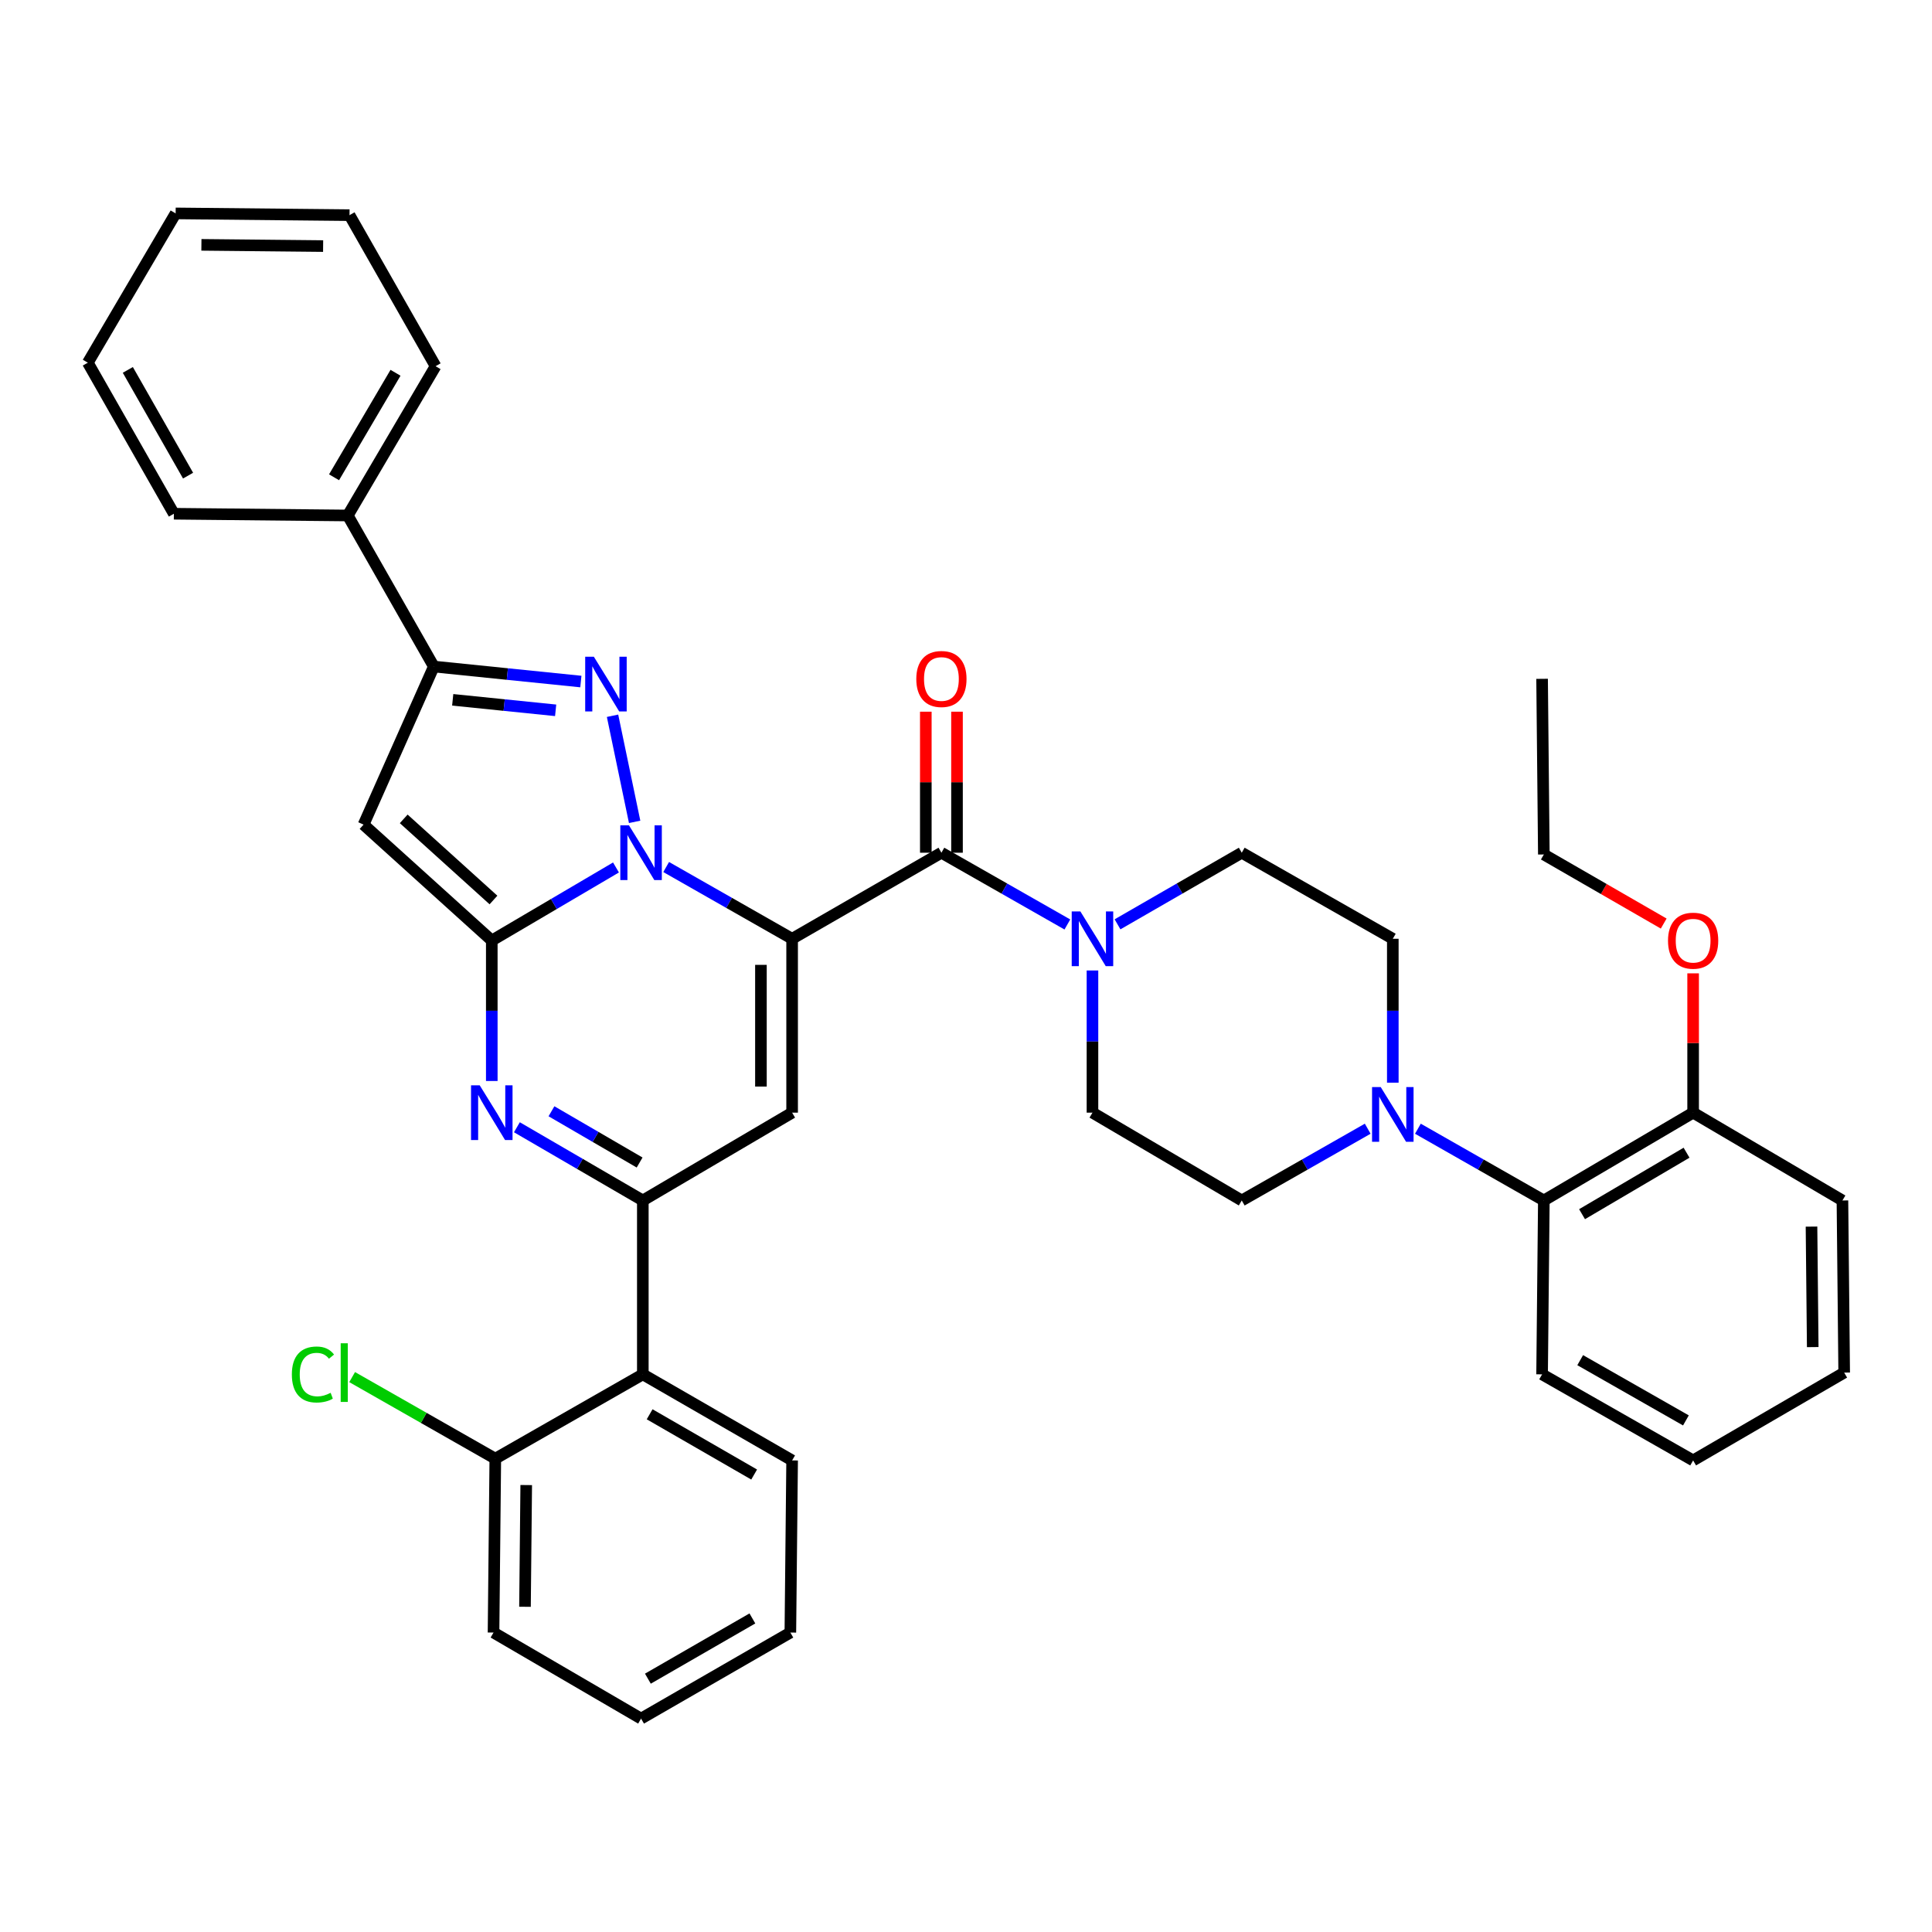 <?xml version='1.0' encoding='iso-8859-1'?>
<svg version='1.1' baseProfile='full'
              xmlns='http://www.w3.org/2000/svg'
                      xmlns:rdkit='http://www.rdkit.org/xml'
                      xmlns:xlink='http://www.w3.org/1999/xlink'
                  xml:space='preserve'
width='1000px' height='1000px' viewBox='0 0 1000 1000'>
<!-- END OF HEADER -->
<rect style='opacity:1.0;fill:#FFFFFF;stroke:none' width='1000' height='1000' x='0' y='0'> </rect>
<path class='bond-0' d='M 733.903,584.223 L 766.496,602.793' style='fill:none;fill-rule:evenodd;stroke:#0000FF;stroke-width:6px;stroke-linecap:butt;stroke-linejoin:miter;stroke-opacity:1' />
<path class='bond-0' d='M 766.496,602.793 L 799.09,621.363' style='fill:none;fill-rule:evenodd;stroke:#000000;stroke-width:6px;stroke-linecap:butt;stroke-linejoin:miter;stroke-opacity:1' />
<path class='bond-1' d='M 707.924,584.222 L 675.326,602.793' style='fill:none;fill-rule:evenodd;stroke:#0000FF;stroke-width:6px;stroke-linecap:butt;stroke-linejoin:miter;stroke-opacity:1' />
<path class='bond-1' d='M 675.326,602.793 L 642.728,621.363' style='fill:none;fill-rule:evenodd;stroke:#000000;stroke-width:6px;stroke-linecap:butt;stroke-linejoin:miter;stroke-opacity:1' />
<path class='bond-2' d='M 720.914,560.389 L 720.914,523.149' style='fill:none;fill-rule:evenodd;stroke:#0000FF;stroke-width:6px;stroke-linecap:butt;stroke-linejoin:miter;stroke-opacity:1' />
<path class='bond-2' d='M 720.914,523.149 L 720.914,485.909' style='fill:none;fill-rule:evenodd;stroke:#000000;stroke-width:6px;stroke-linecap:butt;stroke-linejoin:miter;stroke-opacity:1' />
<path class='bond-3' d='M 487.273,441.368 L 519.87,459.938' style='fill:none;fill-rule:evenodd;stroke:#000000;stroke-width:6px;stroke-linecap:butt;stroke-linejoin:miter;stroke-opacity:1' />
<path class='bond-3' d='M 519.87,459.938 L 552.468,478.509' style='fill:none;fill-rule:evenodd;stroke:#0000FF;stroke-width:6px;stroke-linecap:butt;stroke-linejoin:miter;stroke-opacity:1' />
<path class='bond-4' d='M 495.345,441.368 L 495.345,404.869' style='fill:none;fill-rule:evenodd;stroke:#000000;stroke-width:6px;stroke-linecap:butt;stroke-linejoin:miter;stroke-opacity:1' />
<path class='bond-4' d='M 495.345,404.869 L 495.345,368.371' style='fill:none;fill-rule:evenodd;stroke:#FF0000;stroke-width:6px;stroke-linecap:butt;stroke-linejoin:miter;stroke-opacity:1' />
<path class='bond-4' d='M 479.2,441.368 L 479.2,404.869' style='fill:none;fill-rule:evenodd;stroke:#000000;stroke-width:6px;stroke-linecap:butt;stroke-linejoin:miter;stroke-opacity:1' />
<path class='bond-4' d='M 479.2,404.869 L 479.2,368.371' style='fill:none;fill-rule:evenodd;stroke:#FF0000;stroke-width:6px;stroke-linecap:butt;stroke-linejoin:miter;stroke-opacity:1' />
<path class='bond-5' d='M 487.273,441.368 L 410.002,485.909' style='fill:none;fill-rule:evenodd;stroke:#000000;stroke-width:6px;stroke-linecap:butt;stroke-linejoin:miter;stroke-opacity:1' />
<path class='bond-6' d='M 565.458,502.319 L 565.458,539.113' style='fill:none;fill-rule:evenodd;stroke:#0000FF;stroke-width:6px;stroke-linecap:butt;stroke-linejoin:miter;stroke-opacity:1' />
<path class='bond-6' d='M 565.458,539.113 L 565.458,575.907' style='fill:none;fill-rule:evenodd;stroke:#000000;stroke-width:6px;stroke-linecap:butt;stroke-linejoin:miter;stroke-opacity:1' />
<path class='bond-7' d='M 578.428,478.433 L 610.578,459.9' style='fill:none;fill-rule:evenodd;stroke:#0000FF;stroke-width:6px;stroke-linecap:butt;stroke-linejoin:miter;stroke-opacity:1' />
<path class='bond-7' d='M 610.578,459.9 L 642.728,441.368' style='fill:none;fill-rule:evenodd;stroke:#000000;stroke-width:6px;stroke-linecap:butt;stroke-linejoin:miter;stroke-opacity:1' />
<path class='bond-8' d='M 799.09,621.363 L 876.36,575.907' style='fill:none;fill-rule:evenodd;stroke:#000000;stroke-width:6px;stroke-linecap:butt;stroke-linejoin:miter;stroke-opacity:1' />
<path class='bond-8' d='M 818.866,628.46 L 872.956,596.641' style='fill:none;fill-rule:evenodd;stroke:#000000;stroke-width:6px;stroke-linecap:butt;stroke-linejoin:miter;stroke-opacity:1' />
<path class='bond-9' d='M 799.09,621.363 L 798.184,711.361' style='fill:none;fill-rule:evenodd;stroke:#000000;stroke-width:6px;stroke-linecap:butt;stroke-linejoin:miter;stroke-opacity:1' />
<path class='bond-10' d='M 188.183,426.82 L 224.544,345.002' style='fill:none;fill-rule:evenodd;stroke:#000000;stroke-width:6px;stroke-linecap:butt;stroke-linejoin:miter;stroke-opacity:1' />
<path class='bond-11' d='M 188.183,426.82 L 254.547,486.815' style='fill:none;fill-rule:evenodd;stroke:#000000;stroke-width:6px;stroke-linecap:butt;stroke-linejoin:miter;stroke-opacity:1' />
<path class='bond-11' d='M 208.964,423.843 L 255.419,465.84' style='fill:none;fill-rule:evenodd;stroke:#000000;stroke-width:6px;stroke-linecap:butt;stroke-linejoin:miter;stroke-opacity:1' />
<path class='bond-12' d='M 224.544,345.002 L 180.003,266.817' style='fill:none;fill-rule:evenodd;stroke:#000000;stroke-width:6px;stroke-linecap:butt;stroke-linejoin:miter;stroke-opacity:1' />
<path class='bond-13' d='M 224.544,345.002 L 262.601,348.883' style='fill:none;fill-rule:evenodd;stroke:#000000;stroke-width:6px;stroke-linecap:butt;stroke-linejoin:miter;stroke-opacity:1' />
<path class='bond-13' d='M 262.601,348.883 L 300.657,352.764' style='fill:none;fill-rule:evenodd;stroke:#0000FF;stroke-width:6px;stroke-linecap:butt;stroke-linejoin:miter;stroke-opacity:1' />
<path class='bond-13' d='M 234.323,362.228 L 260.963,364.944' style='fill:none;fill-rule:evenodd;stroke:#000000;stroke-width:6px;stroke-linecap:butt;stroke-linejoin:miter;stroke-opacity:1' />
<path class='bond-13' d='M 260.963,364.944 L 287.602,367.661' style='fill:none;fill-rule:evenodd;stroke:#0000FF;stroke-width:6px;stroke-linecap:butt;stroke-linejoin:miter;stroke-opacity:1' />
<path class='bond-14' d='M 317.05,370.477 L 328.49,425.397' style='fill:none;fill-rule:evenodd;stroke:#0000FF;stroke-width:6px;stroke-linecap:butt;stroke-linejoin:miter;stroke-opacity:1' />
<path class='bond-15' d='M 254.547,486.815 L 286.691,467.909' style='fill:none;fill-rule:evenodd;stroke:#000000;stroke-width:6px;stroke-linecap:butt;stroke-linejoin:miter;stroke-opacity:1' />
<path class='bond-15' d='M 286.691,467.909 L 318.836,449.003' style='fill:none;fill-rule:evenodd;stroke:#0000FF;stroke-width:6px;stroke-linecap:butt;stroke-linejoin:miter;stroke-opacity:1' />
<path class='bond-16' d='M 254.547,486.815 L 254.547,523.167' style='fill:none;fill-rule:evenodd;stroke:#000000;stroke-width:6px;stroke-linecap:butt;stroke-linejoin:miter;stroke-opacity:1' />
<path class='bond-16' d='M 254.547,523.167 L 254.547,559.52' style='fill:none;fill-rule:evenodd;stroke:#0000FF;stroke-width:6px;stroke-linecap:butt;stroke-linejoin:miter;stroke-opacity:1' />
<path class='bond-17' d='M 344.806,448.768 L 377.404,467.339' style='fill:none;fill-rule:evenodd;stroke:#0000FF;stroke-width:6px;stroke-linecap:butt;stroke-linejoin:miter;stroke-opacity:1' />
<path class='bond-17' d='M 377.404,467.339 L 410.002,485.909' style='fill:none;fill-rule:evenodd;stroke:#000000;stroke-width:6px;stroke-linecap:butt;stroke-linejoin:miter;stroke-opacity:1' />
<path class='bond-18' d='M 410.002,485.909 L 410.002,575.907' style='fill:none;fill-rule:evenodd;stroke:#000000;stroke-width:6px;stroke-linecap:butt;stroke-linejoin:miter;stroke-opacity:1' />
<path class='bond-18' d='M 393.857,499.409 L 393.857,562.407' style='fill:none;fill-rule:evenodd;stroke:#000000;stroke-width:6px;stroke-linecap:butt;stroke-linejoin:miter;stroke-opacity:1' />
<path class='bond-19' d='M 410.002,575.907 L 332.723,621.363' style='fill:none;fill-rule:evenodd;stroke:#000000;stroke-width:6px;stroke-linecap:butt;stroke-linejoin:miter;stroke-opacity:1' />
<path class='bond-20' d='M 332.723,621.363 L 332.723,711.361' style='fill:none;fill-rule:evenodd;stroke:#000000;stroke-width:6px;stroke-linecap:butt;stroke-linejoin:miter;stroke-opacity:1' />
<path class='bond-21' d='M 332.723,621.363 L 300.135,602.415' style='fill:none;fill-rule:evenodd;stroke:#000000;stroke-width:6px;stroke-linecap:butt;stroke-linejoin:miter;stroke-opacity:1' />
<path class='bond-21' d='M 300.135,602.415 L 267.547,583.466' style='fill:none;fill-rule:evenodd;stroke:#0000FF;stroke-width:6px;stroke-linecap:butt;stroke-linejoin:miter;stroke-opacity:1' />
<path class='bond-21' d='M 331.062,601.722 L 308.25,588.458' style='fill:none;fill-rule:evenodd;stroke:#000000;stroke-width:6px;stroke-linecap:butt;stroke-linejoin:miter;stroke-opacity:1' />
<path class='bond-21' d='M 308.25,588.458 L 285.439,575.194' style='fill:none;fill-rule:evenodd;stroke:#0000FF;stroke-width:6px;stroke-linecap:butt;stroke-linejoin:miter;stroke-opacity:1' />
<path class='bond-22' d='M 332.723,711.361 L 410.002,755.912' style='fill:none;fill-rule:evenodd;stroke:#000000;stroke-width:6px;stroke-linecap:butt;stroke-linejoin:miter;stroke-opacity:1' />
<path class='bond-22' d='M 336.251,732.031 L 390.347,763.216' style='fill:none;fill-rule:evenodd;stroke:#000000;stroke-width:6px;stroke-linecap:butt;stroke-linejoin:miter;stroke-opacity:1' />
<path class='bond-23' d='M 332.723,711.361 L 256.367,754.997' style='fill:none;fill-rule:evenodd;stroke:#000000;stroke-width:6px;stroke-linecap:butt;stroke-linejoin:miter;stroke-opacity:1' />
<path class='bond-24' d='M 410.002,755.912 L 409.087,845.004' style='fill:none;fill-rule:evenodd;stroke:#000000;stroke-width:6px;stroke-linecap:butt;stroke-linejoin:miter;stroke-opacity:1' />
<path class='bond-25' d='M 256.367,754.997 L 255.452,845.004' style='fill:none;fill-rule:evenodd;stroke:#000000;stroke-width:6px;stroke-linecap:butt;stroke-linejoin:miter;stroke-opacity:1' />
<path class='bond-25' d='M 272.374,768.662 L 271.734,831.667' style='fill:none;fill-rule:evenodd;stroke:#000000;stroke-width:6px;stroke-linecap:butt;stroke-linejoin:miter;stroke-opacity:1' />
<path class='bond-26' d='M 256.367,754.997 L 219.319,733.891' style='fill:none;fill-rule:evenodd;stroke:#000000;stroke-width:6px;stroke-linecap:butt;stroke-linejoin:miter;stroke-opacity:1' />
<path class='bond-26' d='M 219.319,733.891 L 182.272,712.785' style='fill:none;fill-rule:evenodd;stroke:#00CC00;stroke-width:6px;stroke-linecap:butt;stroke-linejoin:miter;stroke-opacity:1' />
<path class='bond-27' d='M 409.087,845.004 L 331.817,889.545' style='fill:none;fill-rule:evenodd;stroke:#000000;stroke-width:6px;stroke-linecap:butt;stroke-linejoin:miter;stroke-opacity:1' />
<path class='bond-27' d='M 389.434,837.698 L 335.345,868.877' style='fill:none;fill-rule:evenodd;stroke:#000000;stroke-width:6px;stroke-linecap:butt;stroke-linejoin:miter;stroke-opacity:1' />
<path class='bond-28' d='M 180.003,266.817 L 225.45,189.546' style='fill:none;fill-rule:evenodd;stroke:#000000;stroke-width:6px;stroke-linecap:butt;stroke-linejoin:miter;stroke-opacity:1' />
<path class='bond-28' d='M 172.904,247.041 L 204.717,192.952' style='fill:none;fill-rule:evenodd;stroke:#000000;stroke-width:6px;stroke-linecap:butt;stroke-linejoin:miter;stroke-opacity:1' />
<path class='bond-29' d='M 180.003,266.817 L 89.996,265.911' style='fill:none;fill-rule:evenodd;stroke:#000000;stroke-width:6px;stroke-linecap:butt;stroke-linejoin:miter;stroke-opacity:1' />
<path class='bond-30' d='M 225.45,189.546 L 180.909,111.361' style='fill:none;fill-rule:evenodd;stroke:#000000;stroke-width:6px;stroke-linecap:butt;stroke-linejoin:miter;stroke-opacity:1' />
<path class='bond-31' d='M 89.996,265.911 L 45.455,187.725' style='fill:none;fill-rule:evenodd;stroke:#000000;stroke-width:6px;stroke-linecap:butt;stroke-linejoin:miter;stroke-opacity:1' />
<path class='bond-31' d='M 97.343,246.191 L 66.164,191.461' style='fill:none;fill-rule:evenodd;stroke:#000000;stroke-width:6px;stroke-linecap:butt;stroke-linejoin:miter;stroke-opacity:1' />
<path class='bond-32' d='M 180.909,111.361 L 90.911,110.455' style='fill:none;fill-rule:evenodd;stroke:#000000;stroke-width:6px;stroke-linecap:butt;stroke-linejoin:miter;stroke-opacity:1' />
<path class='bond-32' d='M 167.247,127.369 L 104.248,126.735' style='fill:none;fill-rule:evenodd;stroke:#000000;stroke-width:6px;stroke-linecap:butt;stroke-linejoin:miter;stroke-opacity:1' />
<path class='bond-33' d='M 45.455,187.725 L 90.911,110.455' style='fill:none;fill-rule:evenodd;stroke:#000000;stroke-width:6px;stroke-linecap:butt;stroke-linejoin:miter;stroke-opacity:1' />
<path class='bond-34' d='M 255.452,845.004 L 331.817,889.545' style='fill:none;fill-rule:evenodd;stroke:#000000;stroke-width:6px;stroke-linecap:butt;stroke-linejoin:miter;stroke-opacity:1' />
<path class='bond-35' d='M 876.36,575.907 L 876.36,539.855' style='fill:none;fill-rule:evenodd;stroke:#000000;stroke-width:6px;stroke-linecap:butt;stroke-linejoin:miter;stroke-opacity:1' />
<path class='bond-35' d='M 876.36,539.855 L 876.36,503.802' style='fill:none;fill-rule:evenodd;stroke:#FF0000;stroke-width:6px;stroke-linecap:butt;stroke-linejoin:miter;stroke-opacity:1' />
<path class='bond-36' d='M 876.36,575.907 L 953.64,621.363' style='fill:none;fill-rule:evenodd;stroke:#000000;stroke-width:6px;stroke-linecap:butt;stroke-linejoin:miter;stroke-opacity:1' />
<path class='bond-37' d='M 861.13,478.036 L 830.11,460.155' style='fill:none;fill-rule:evenodd;stroke:#FF0000;stroke-width:6px;stroke-linecap:butt;stroke-linejoin:miter;stroke-opacity:1' />
<path class='bond-37' d='M 830.11,460.155 L 799.09,442.274' style='fill:none;fill-rule:evenodd;stroke:#000000;stroke-width:6px;stroke-linecap:butt;stroke-linejoin:miter;stroke-opacity:1' />
<path class='bond-38' d='M 642.728,621.363 L 565.458,575.907' style='fill:none;fill-rule:evenodd;stroke:#000000;stroke-width:6px;stroke-linecap:butt;stroke-linejoin:miter;stroke-opacity:1' />
<path class='bond-39' d='M 720.914,485.909 L 642.728,441.368' style='fill:none;fill-rule:evenodd;stroke:#000000;stroke-width:6px;stroke-linecap:butt;stroke-linejoin:miter;stroke-opacity:1' />
<path class='bond-40' d='M 798.184,711.361 L 876.36,755.912' style='fill:none;fill-rule:evenodd;stroke:#000000;stroke-width:6px;stroke-linecap:butt;stroke-linejoin:miter;stroke-opacity:1' />
<path class='bond-40' d='M 817.904,704.017 L 872.627,735.202' style='fill:none;fill-rule:evenodd;stroke:#000000;stroke-width:6px;stroke-linecap:butt;stroke-linejoin:miter;stroke-opacity:1' />
<path class='bond-41' d='M 953.64,621.363 L 954.545,710.455' style='fill:none;fill-rule:evenodd;stroke:#000000;stroke-width:6px;stroke-linecap:butt;stroke-linejoin:miter;stroke-opacity:1' />
<path class='bond-41' d='M 937.632,634.891 L 938.266,697.256' style='fill:none;fill-rule:evenodd;stroke:#000000;stroke-width:6px;stroke-linecap:butt;stroke-linejoin:miter;stroke-opacity:1' />
<path class='bond-42' d='M 799.09,442.274 L 798.184,351.361' style='fill:none;fill-rule:evenodd;stroke:#000000;stroke-width:6px;stroke-linecap:butt;stroke-linejoin:miter;stroke-opacity:1' />
<path class='bond-43' d='M 876.36,755.912 L 954.545,710.455' style='fill:none;fill-rule:evenodd;stroke:#000000;stroke-width:6px;stroke-linecap:butt;stroke-linejoin:miter;stroke-opacity:1' />
<path  class='atom-0' d='M 714.654 562.662
L 723.934 577.662
Q 724.854 579.142, 726.334 581.822
Q 727.814 584.502, 727.894 584.662
L 727.894 562.662
L 731.654 562.662
L 731.654 590.982
L 727.774 590.982
L 717.814 574.582
Q 716.654 572.662, 715.414 570.462
Q 714.214 568.262, 713.854 567.582
L 713.854 590.982
L 710.174 590.982
L 710.174 562.662
L 714.654 562.662
' fill='#0000FF'/>
<path  class='atom-2' d='M 559.198 471.749
L 568.478 486.749
Q 569.398 488.229, 570.878 490.909
Q 572.358 493.589, 572.438 493.749
L 572.438 471.749
L 576.198 471.749
L 576.198 500.069
L 572.318 500.069
L 562.358 483.669
Q 561.198 481.749, 559.958 479.549
Q 558.758 477.349, 558.398 476.669
L 558.398 500.069
L 554.718 500.069
L 554.718 471.749
L 559.198 471.749
' fill='#0000FF'/>
<path  class='atom-3' d='M 474.273 351.441
Q 474.273 344.641, 477.633 340.841
Q 480.993 337.041, 487.273 337.041
Q 493.553 337.041, 496.913 340.841
Q 500.273 344.641, 500.273 351.441
Q 500.273 358.321, 496.873 362.241
Q 493.473 366.121, 487.273 366.121
Q 481.033 366.121, 477.633 362.241
Q 474.273 358.361, 474.273 351.441
M 487.273 362.921
Q 491.593 362.921, 493.913 360.041
Q 496.273 357.121, 496.273 351.441
Q 496.273 345.881, 493.913 343.081
Q 491.593 340.241, 487.273 340.241
Q 482.953 340.241, 480.593 343.041
Q 478.273 345.841, 478.273 351.441
Q 478.273 357.161, 480.593 360.041
Q 482.953 362.921, 487.273 362.921
' fill='#FF0000'/>
<path  class='atom-7' d='M 307.376 339.928
L 316.656 354.928
Q 317.576 356.408, 319.056 359.088
Q 320.536 361.768, 320.616 361.928
L 320.616 339.928
L 324.376 339.928
L 324.376 368.248
L 320.496 368.248
L 310.536 351.848
Q 309.376 349.928, 308.136 347.728
Q 306.936 345.528, 306.576 344.848
L 306.576 368.248
L 302.896 368.248
L 302.896 339.928
L 307.376 339.928
' fill='#0000FF'/>
<path  class='atom-9' d='M 325.557 427.208
L 334.837 442.208
Q 335.757 443.688, 337.237 446.368
Q 338.717 449.048, 338.797 449.208
L 338.797 427.208
L 342.557 427.208
L 342.557 455.528
L 338.677 455.528
L 328.717 439.128
Q 327.557 437.208, 326.317 435.008
Q 325.117 432.808, 324.757 432.128
L 324.757 455.528
L 321.077 455.528
L 321.077 427.208
L 325.557 427.208
' fill='#0000FF'/>
<path  class='atom-13' d='M 248.287 561.747
L 257.567 576.747
Q 258.487 578.227, 259.967 580.907
Q 261.447 583.587, 261.527 583.747
L 261.527 561.747
L 265.287 561.747
L 265.287 590.067
L 261.407 590.067
L 251.447 573.667
Q 250.287 571.747, 249.047 569.547
Q 247.847 567.347, 247.487 566.667
L 247.487 590.067
L 243.807 590.067
L 243.807 561.747
L 248.287 561.747
' fill='#0000FF'/>
<path  class='atom-26' d='M 151.062 711.435
Q 151.062 704.395, 154.342 700.715
Q 157.662 696.995, 163.942 696.995
Q 169.782 696.995, 172.902 701.115
L 170.262 703.275
Q 167.982 700.275, 163.942 700.275
Q 159.662 700.275, 157.382 703.155
Q 155.142 705.995, 155.142 711.435
Q 155.142 717.035, 157.462 719.915
Q 159.822 722.795, 164.382 722.795
Q 167.502 722.795, 171.142 720.915
L 172.262 723.915
Q 170.782 724.875, 168.542 725.435
Q 166.302 725.995, 163.822 725.995
Q 157.662 725.995, 154.342 722.235
Q 151.062 718.475, 151.062 711.435
' fill='#00CC00'/>
<path  class='atom-26' d='M 176.342 695.275
L 180.022 695.275
L 180.022 725.635
L 176.342 725.635
L 176.342 695.275
' fill='#00CC00'/>
<path  class='atom-28' d='M 863.36 486.895
Q 863.36 480.095, 866.72 476.295
Q 870.08 472.495, 876.36 472.495
Q 882.64 472.495, 886 476.295
Q 889.36 480.095, 889.36 486.895
Q 889.36 493.775, 885.96 497.695
Q 882.56 501.575, 876.36 501.575
Q 870.12 501.575, 866.72 497.695
Q 863.36 493.815, 863.36 486.895
M 876.36 498.375
Q 880.68 498.375, 883 495.495
Q 885.36 492.575, 885.36 486.895
Q 885.36 481.335, 883 478.535
Q 880.68 475.695, 876.36 475.695
Q 872.04 475.695, 869.68 478.495
Q 867.36 481.295, 867.36 486.895
Q 867.36 492.615, 869.68 495.495
Q 872.04 498.375, 876.36 498.375
' fill='#FF0000'/>
</svg>
